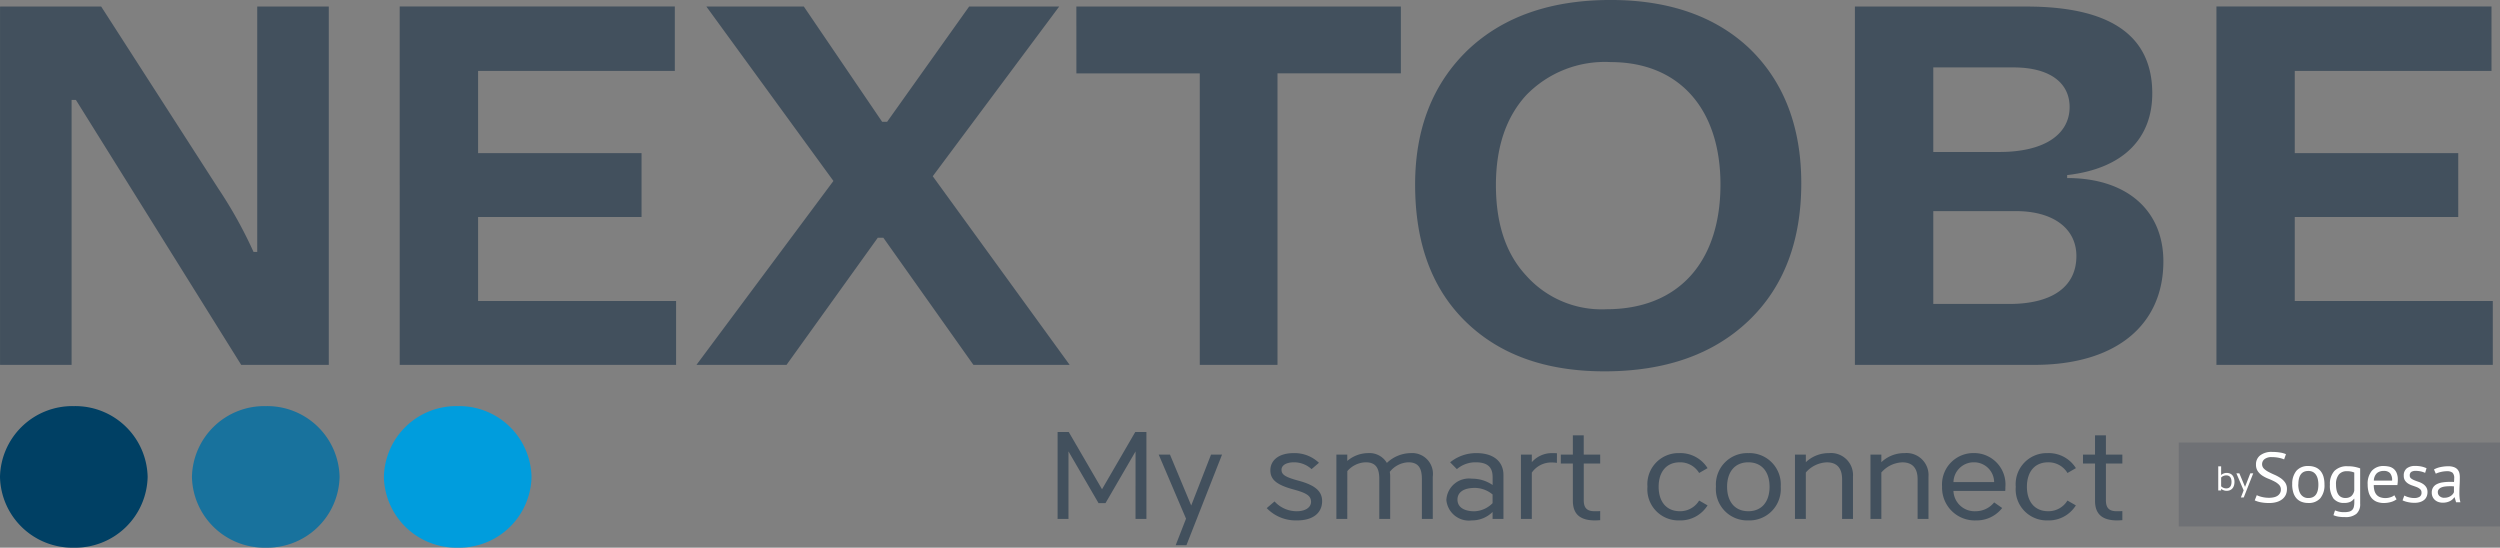 <svg xmlns="http://www.w3.org/2000/svg" xmlns:xlink="http://www.w3.org/1999/xlink" width="246.515" height="54.002" viewBox="0 0 246.515 54.002">
  <rect x="0" y="0" width="246.515" height="54.002" fill="#808080" stroke="none"/>
  <defs>
    <clipPath id="clip-path">
      <path id="Tracciato_517" data-name="Tracciato 517" d="M0,0H246.515V-54H0Z" fill="none"/>
    </clipPath>
  </defs>
  <g id="Raggruppa_608" data-name="Raggruppa 608" transform="translate(0 54.002)">
    <g id="Raggruppa_604" data-name="Raggruppa 604" clip-path="url(#clip-path)">
      <g id="Raggruppa_599" data-name="Raggruppa 599" transform="translate(245.804 -18.024)">
        <path id="Tracciato_512" data-name="Tracciato 512" d="M0,0V-6.3H-19.526v-8.28h16.12v-6.3h-16.12v-8.106h19.4v-6.355H-27.251V0ZM-55.17-15.161h8.15c3.65,0,5.961,1.691,5.961,4.432,0,2.974-2.311,4.723-6.63,4.723H-55.17Zm7.907-14.169c3.589,0,5.535,1.516,5.535,3.906,0,2.624-2.372,4.432-6.934,4.432H-55.17V-29.33ZM-45.195,0c8.09,0,12.713-3.965,12.713-10.2,0-5.074-3.649-8.222-9.489-8.222v-.292c5.6-.641,8.394-3.673,8.394-8.047q0-8.571-12.409-8.571H-62.9V0ZM-95.256-26.648a10.787,10.787,0,0,1,8.273-3.207c6.752,0,10.827,4.606,10.827,12.07,0,7.639-4.136,12.3-11.253,12.3a9.961,9.961,0,0,1-7.908-3.324c-2.007-2.157-2.98-5.131-2.98-8.922s1.034-6.764,3.041-8.921m-11.009,8.863c0,5.773,1.642,10.263,4.987,13.528s7.908,4.9,13.687,4.9c6.021,0,10.766-1.691,14.233-5.014s5.171-7.872,5.171-13.528c0-5.54-1.7-9.972-5.049-13.237-3.346-3.207-7.968-4.84-13.747-4.84q-8.85,0-14.051,4.9c-3.468,3.324-5.231,7.756-5.231,13.3m-33.4-10.962h12.166V0h7.664V-28.747h12.165v-6.589h-32ZM-140.329,0l-13.5-18.6,12.469-16.735h-8.881l-8.09,11.37h-.486l-7.725-11.37h-9.611l12.53,17.2L-177.129,0h8.881l9-12.537h.547L-149.818,0Zm-38.808,0V-6.3h-19.525v-8.28h16.119v-6.3h-16.119v-8.106h19.4v-6.355h-27.129V0ZM-245.8,0h7.056V-26.123h.426L-222.02,0h8.637V-35.336h-7.056v24.2h-.365a43.553,43.553,0,0,0-3.467-6.24l-11.557-17.959H-245.8Z" fill="#42505d"/>
      </g>
      <g id="Raggruppa_600" data-name="Raggruppa 600" transform="translate(7.279 -13.956)">
        <path id="Tracciato_513" data-name="Tracciato 513" d="M0,0A7.133,7.133,0,0,1,7.279,6.978,7.133,7.133,0,0,1,0,13.956,7.133,7.133,0,0,1-7.279,6.978,7.133,7.133,0,0,1,0,0" fill="#004064"/>
      </g>
      <g id="Raggruppa_601" data-name="Raggruppa 601" transform="translate(26.206 -13.956)">
        <path id="Tracciato_514" data-name="Tracciato 514" d="M0,0A7.133,7.133,0,0,1,7.279,6.978,7.133,7.133,0,0,1,0,13.956,7.133,7.133,0,0,1-7.279,6.978,7.133,7.133,0,0,1,0,0" fill="#18729d"/>
      </g>
      <g id="Raggruppa_602" data-name="Raggruppa 602" transform="translate(45.133 -13.956)">
        <path id="Tracciato_515" data-name="Tracciato 515" d="M0,0A7.133,7.133,0,0,1,7.279,6.978,7.133,7.133,0,0,1,0,13.956,7.133,7.133,0,0,1-7.279,6.978,7.133,7.133,0,0,1,0,0" fill="#009ddd"/>
      </g>
      <g id="Raggruppa_603" data-name="Raggruppa 603" transform="translate(208.766 -2.687)">
        <path id="Tracciato_516" data-name="Tracciato 516" d="M0,0C.14,0,.37-.012.511-.024V-.918c-.166.012-.358.012-.562.012-.817,0-1.06-.4-1.06-1.1v-3.6H.511v-.881H-1.111v-1.9H-2.184v1.9H-3.371v.881h1.187v3.673C-2.184-.575-1.418,0,0,0M-10-3.318A3.061,3.061,0,0,0-6.883,0,3.158,3.158,0,0,0-4.074-1.481l-.83-.478a2.183,2.183,0,0,1-1.9,1.053C-8.134-.906-8.9-1.848-8.9-3.318s.767-2.411,2.095-2.411A2.183,2.183,0,0,1-4.9-4.676l.83-.478A3.158,3.158,0,0,0-6.883-6.635,3.061,3.061,0,0,0-10-3.318m-6.142-.465a2,2,0,0,1,2.017-1.946,1.978,1.978,0,0,1,1.993,1.946ZM-13.881,0A3.168,3.168,0,0,0-11.34-1.224l-.791-.551a2.335,2.335,0,0,1-1.814.869,2.085,2.085,0,0,1-2.2-2h5.108a3.712,3.712,0,0,0,.013-.38,3.092,3.092,0,0,0-3.1-3.354,3.094,3.094,0,0,0-3.141,3.317A3.224,3.224,0,0,0-13.881,0m-7.087-6.635a3.265,3.265,0,0,0-2.286.894v-.747h-1.073V-.147h1.073V-4.725a2.878,2.878,0,0,1,2.069-1c1.034,0,1.507.612,1.507,1.665V-.147h1.072V-4.309a2.171,2.171,0,0,0-2.362-2.326m-7.445,0a3.265,3.265,0,0,0-2.286.894v-.747h-1.073V-.147H-30.7V-4.725a2.878,2.878,0,0,1,2.069-1c1.034,0,1.507.612,1.507,1.665V-.147h1.072V-4.309a2.171,2.171,0,0,0-2.362-2.326m-10.05,3.317c0-1.468.766-2.411,2.094-2.411s2.094.943,2.094,2.411-.766,2.412-2.094,2.412-2.094-.942-2.094-2.412m-1.1,0A3.092,3.092,0,0,0-36.369,0a3.092,3.092,0,0,0,3.193-3.318,3.092,3.092,0,0,0-3.193-3.317,3.092,3.092,0,0,0-3.192,3.317m-6.756,0A3.061,3.061,0,0,0-43.2,0a3.159,3.159,0,0,0,2.81-1.481l-.83-.478a2.186,2.186,0,0,1-1.9,1.053c-1.328,0-2.094-.942-2.094-2.412s.766-2.411,2.094-2.411a2.186,2.186,0,0,1,1.9,1.053l.83-.478A3.159,3.159,0,0,0-43.2-6.635a3.061,3.061,0,0,0-3.116,3.317M-51.488,0c.14,0,.37-.012.51-.024V-.918c-.166.012-.357.012-.562.012-.817,0-1.059-.4-1.059-1.1v-3.6h1.621v-.881H-52.6v-1.9h-1.073v1.9H-54.86v.881h1.188v3.673c0,1.359.766,1.934,2.184,1.934m-3.755-6.623c-.14-.012-.281-.012-.421-.012a2.624,2.624,0,0,0-2.056.894v-.747h-1.073V-.147h1.073V-4.713a2.342,2.342,0,0,1,1.915-1,4.38,4.38,0,0,1,.562.037Zm-8.134,3.416a2.772,2.772,0,0,1,1.788.649V-1.7a2.637,2.637,0,0,1-1.788.8c-1.009,0-1.673-.392-1.673-1.151s.664-1.15,1.673-1.15m-2.771,1.15A2.232,2.232,0,0,0-63.633,0a2.873,2.873,0,0,0,2.044-.832v.685h1.072V-4.48c0-1.286-.932-2.155-2.656-2.155a4.06,4.06,0,0,0-2.6.906l.664.673a2.814,2.814,0,0,1,1.852-.673c1.341,0,1.673.636,1.673,1.469v.771a3.528,3.528,0,0,0-2.044-.624,2.232,2.232,0,0,0-2.515,2.056m-9.769-2.8A2.476,2.476,0,0,1-74.1-5.729c1.034,0,1.341.612,1.341,1.665V-.147h1.073V-4.309a2.734,2.734,0,0,0-.039-.477A2.454,2.454,0,0,1-69.9-5.729c1.034,0,1.34.612,1.34,1.665V-.147h1.073V-4.309a2.05,2.05,0,0,0-2.2-2.326,3.462,3.462,0,0,0-2.324.967,2,2,0,0,0-1.877-.967,3.205,3.205,0,0,0-2.03.771v-.624H-76.99V-.147h1.073ZM-83.86-1.212a3.968,3.968,0,0,0,3,1.212c1.622,0,2.464-.784,2.464-1.9,0-1.04-.791-1.6-2.337-2.019C-82.085-4.285-82.4-4.53-82.4-4.995s.51-.734,1.238-.734a2.547,2.547,0,0,1,1.724.673l.728-.624a3.487,3.487,0,0,0-2.49-.955c-1.52,0-2.3.747-2.3,1.689,0,.906.575,1.433,2.3,1.9,1.213.33,1.711.6,1.711,1.212,0,.489-.459.93-1.43.93a2.953,2.953,0,0,1-2.171-.967Zm-7.918,3.66,3.512-8.936h-1.085l-1.954,5.019L-93.4-6.488H-94.51l2.694,6.317-1.021,2.619ZM-99.759-1.7l2.963-5.1V-.147h1.073V-8.716h-1.1L-100.1-3.073l-3.281-5.643h-1.1V-.147h1.073V-6.806l2.963,5.1Z" fill="#42505d"/>
      </g>
    </g>
    <path id="Tracciato_518" data-name="Tracciato 518" d="M214.837-2.09h31.677v-8.275H214.837Z" fill="#6f7175"/>
    <g id="Raggruppa_607" data-name="Raggruppa 607" clip-path="url(#clip-path)">
      <g id="Raggruppa_605" data-name="Raggruppa 605" transform="translate(224.906 -5.727)">
        <path id="Tracciato_519" data-name="Tracciato 519" d="M0,0H0A.649.649,0,0,0-.182-.476,1.771,1.771,0,0,0-.635-.8a6.041,6.041,0,0,0-.591-.268,3.219,3.219,0,0,1-.591-.3,1.648,1.648,0,0,1-.454-.438,1.138,1.138,0,0,1-.181-.664,1.1,1.1,0,0,1,.414-.905A1.829,1.829,0,0,1-.863-3.713a4.832,4.832,0,0,1,.8.062,2.239,2.239,0,0,1,.566.16l-.182.515a2.485,2.485,0,0,0-.489-.151A3.436,3.436,0,0,0-.892-3.2a1.088,1.088,0,0,0-.719.2.621.621,0,0,0-.239.484.616.616,0,0,0,.181.452,1.883,1.883,0,0,0,.454.323q.271.143.591.282a3.561,3.561,0,0,1,.591.323,1.738,1.738,0,0,1,.454.442A1.079,1.079,0,0,1,.6-.049,1.332,1.332,0,0,1,.486.515,1.209,1.209,0,0,1,.145.946,1.615,1.615,0,0,1-.4,1.224a2.485,2.485,0,0,1-.725.1,4.161,4.161,0,0,1-.9-.08,2.5,2.5,0,0,1-.551-.177l.2-.515a2.4,2.4,0,0,0,.493.173,2.9,2.9,0,0,0,.733.085A2.077,2.077,0,0,0-.7.761,1.024,1.024,0,0,0-.334.615.762.762,0,0,0-.091.362.693.693,0,0,0,0,0M1.124-.5h0a2,2,0,0,1,.41-1.352,1.481,1.481,0,0,1,1.179-.47,1.781,1.781,0,0,1,.707.129,1.282,1.282,0,0,1,.5.369,1.561,1.561,0,0,1,.29.577A2.766,2.766,0,0,1,4.3-.5,2,2,0,0,1,3.892.852a1.483,1.483,0,0,1-1.179.469,1.8,1.8,0,0,1-.707-.128,1.274,1.274,0,0,1-.5-.369,1.546,1.546,0,0,1-.29-.577,2.768,2.768,0,0,1-.1-.748m.6,0h0a2.34,2.34,0,0,0,.055.508,1.3,1.3,0,0,0,.17.424.9.9,0,0,0,.305.292.887.887,0,0,0,.457.111Q3.7.841,3.7-.5a2.369,2.369,0,0,0-.054-.514,1.274,1.274,0,0,0-.171-.424.86.86,0,0,0-.3-.289.906.906,0,0,0-.457-.108Q1.726-1.842,1.726-.5M7.82,1.4h0a1.239,1.239,0,0,1-.374.994,1.662,1.662,0,0,1-1.106.32,3.744,3.744,0,0,1-.7-.052,2.151,2.151,0,0,1-.454-.136l.153-.473c.111.042.234.082.37.119a2.066,2.066,0,0,0,.529.055,1.939,1.939,0,0,0,.5-.052A.66.66,0,0,0,7.044,2,.652.652,0,0,0,7.2,1.686a2.069,2.069,0,0,0,.044-.455V.9h-.03a.949.949,0,0,1-.369.31,1.383,1.383,0,0,1-.588.107A1.287,1.287,0,0,1,5.183.876,2.194,2.194,0,0,1,4.838-.487a1.882,1.882,0,0,1,.443-1.352A1.722,1.722,0,0,1,6.587-2.3a3.426,3.426,0,0,1,.707.063,4.057,4.057,0,0,1,.526.146ZM6.362.827h0A.874.874,0,0,0,6.942.65.989.989,0,0,0,7.239.1v-1.78a1.792,1.792,0,0,0-.74-.132.985.985,0,0,0-.776.32,1.486,1.486,0,0,0-.283,1,2.616,2.616,0,0,0,.051.536,1.264,1.264,0,0,0,.16.417A.773.773,0,0,0,5.934.73a.863.863,0,0,0,.428.1M11.41.96h0a1.669,1.669,0,0,1-.547.264,2.462,2.462,0,0,1-.7.1,1.858,1.858,0,0,1-.719-.128,1.277,1.277,0,0,1-.5-.369A1.563,1.563,0,0,1,8.654.25,2.756,2.756,0,0,1,8.56-.5a1.981,1.981,0,0,1,.413-1.356,1.5,1.5,0,0,1,1.182-.466,2.371,2.371,0,0,1,.494.053,1.1,1.1,0,0,1,.442.2,1.042,1.042,0,0,1,.319.413,1.693,1.693,0,0,1,.124.706,3.313,3.313,0,0,1-.044.508H9.162A2.018,2.018,0,0,0,9.227.1a1.029,1.029,0,0,0,.2.4.874.874,0,0,0,.359.25,1.483,1.483,0,0,0,.54.087,1.525,1.525,0,0,0,.494-.083,1.073,1.073,0,0,0,.37-.195Zm-1.247-2.8h0a1.033,1.033,0,0,0-.686.216,1.054,1.054,0,0,0-.308.737h1.8a1.04,1.04,0,0,0-.21-.741.8.8,0,0,0-.6-.212M13.869.292h0a.419.419,0,0,0-.13-.327,1.1,1.1,0,0,0-.323-.2c-.128-.053-.268-.1-.421-.153a2,2,0,0,1-.42-.188,1.06,1.06,0,0,1-.323-.3.817.817,0,0,1-.131-.487.874.874,0,0,1,.3-.734,1.312,1.312,0,0,1,.827-.233,2.764,2.764,0,0,1,.656.066,2.719,2.719,0,0,1,.461.157l-.138.459a2.392,2.392,0,0,0-.4-.136,2.085,2.085,0,0,0-.5-.059.831.831,0,0,0-.468.1.413.413,0,0,0-.148.362.336.336,0,0,0,.13.282,1.417,1.417,0,0,0,.323.18c.128.054.268.106.421.157a1.811,1.811,0,0,1,.42.2,1.118,1.118,0,0,1,.323.316.881.881,0,0,1,.131.5,1.144,1.144,0,0,1-.076.417.854.854,0,0,1-.236.334,1.153,1.153,0,0,1-.4.219,1.708,1.708,0,0,1-.554.08,2.8,2.8,0,0,1-.7-.076A2.28,2.28,0,0,1,12,1.064l.174-.473a2.194,2.194,0,0,0,.435.167,1.974,1.974,0,0,0,.544.076,1.009,1.009,0,0,0,.515-.118.447.447,0,0,0,.2-.424M15.1-1.982h0a2.166,2.166,0,0,1,.642-.236A3.748,3.748,0,0,1,16.5-2.3a1.563,1.563,0,0,1,.6.1.824.824,0,0,1,.348.253.858.858,0,0,1,.16.345,1.771,1.771,0,0,1,.04.375c0,.278-.007.55-.022.814s-.021.514-.021.751q0,.257.021.486a2.227,2.227,0,0,0,.08.425h-.428L17.134.765H17.1a1.176,1.176,0,0,1-.164.191,1.035,1.035,0,0,1-.236.167,1.516,1.516,0,0,1-.319.122,1.616,1.616,0,0,1-.413.048,1.313,1.313,0,0,1-.432-.069,1,1,0,0,1-.344-.2.931.931,0,0,1-.229-.31.975.975,0,0,1-.083-.41.935.935,0,0,1,.13-.511.921.921,0,0,1,.367-.327,1.869,1.869,0,0,1,.565-.174,4.67,4.67,0,0,1,.729-.052h.2a1.5,1.5,0,0,1,.2.014,3.521,3.521,0,0,0,.022-.376.726.726,0,0,0-.159-.535.844.844,0,0,0-.581-.153,2.285,2.285,0,0,0-.264.017c-.1.013-.191.029-.291.051a2.39,2.39,0,0,0-.283.079,1.358,1.358,0,0,0-.235.1ZM16.125.807a1.186,1.186,0,0,0,.363-.052,1.073,1.073,0,0,0,.276-.133.864.864,0,0,0,.192-.177.756.756,0,0,0,.112-.188V-.32c-.067,0-.136-.008-.206-.01s-.139,0-.207,0a3.713,3.713,0,0,0-.439.025,1.428,1.428,0,0,0-.377.09.653.653,0,0,0-.261.181.423.423,0,0,0-.1.288.5.5,0,0,0,.181.4.683.683,0,0,0,.464.157" fill="#fff"/>
      </g>
      <g id="Raggruppa_606" data-name="Raggruppa 606" transform="translate(221.247 -4.95)">
        <path id="Tracciato_520" data-name="Tracciato 520" d="M0,0,.935-2.378H.646L.126-1.043-.432-2.378H-.727L-.01-.7-.282,0ZM-1.207-1.534c0,.39-.156.641-.523.641a.728.728,0,0,1-.5-.208v-.864a.718.718,0,0,1,.5-.211c.367,0,.523.25.523.642m-1.023.68a.83.83,0,0,0,.544.2c.507,0,.772-.358.772-.882s-.265-.883-.772-.883a.817.817,0,0,0-.544.205v-.857h-.285V-.691h.285Z" fill="#fff"/>
      </g>
    </g>
  </g>
</svg>
